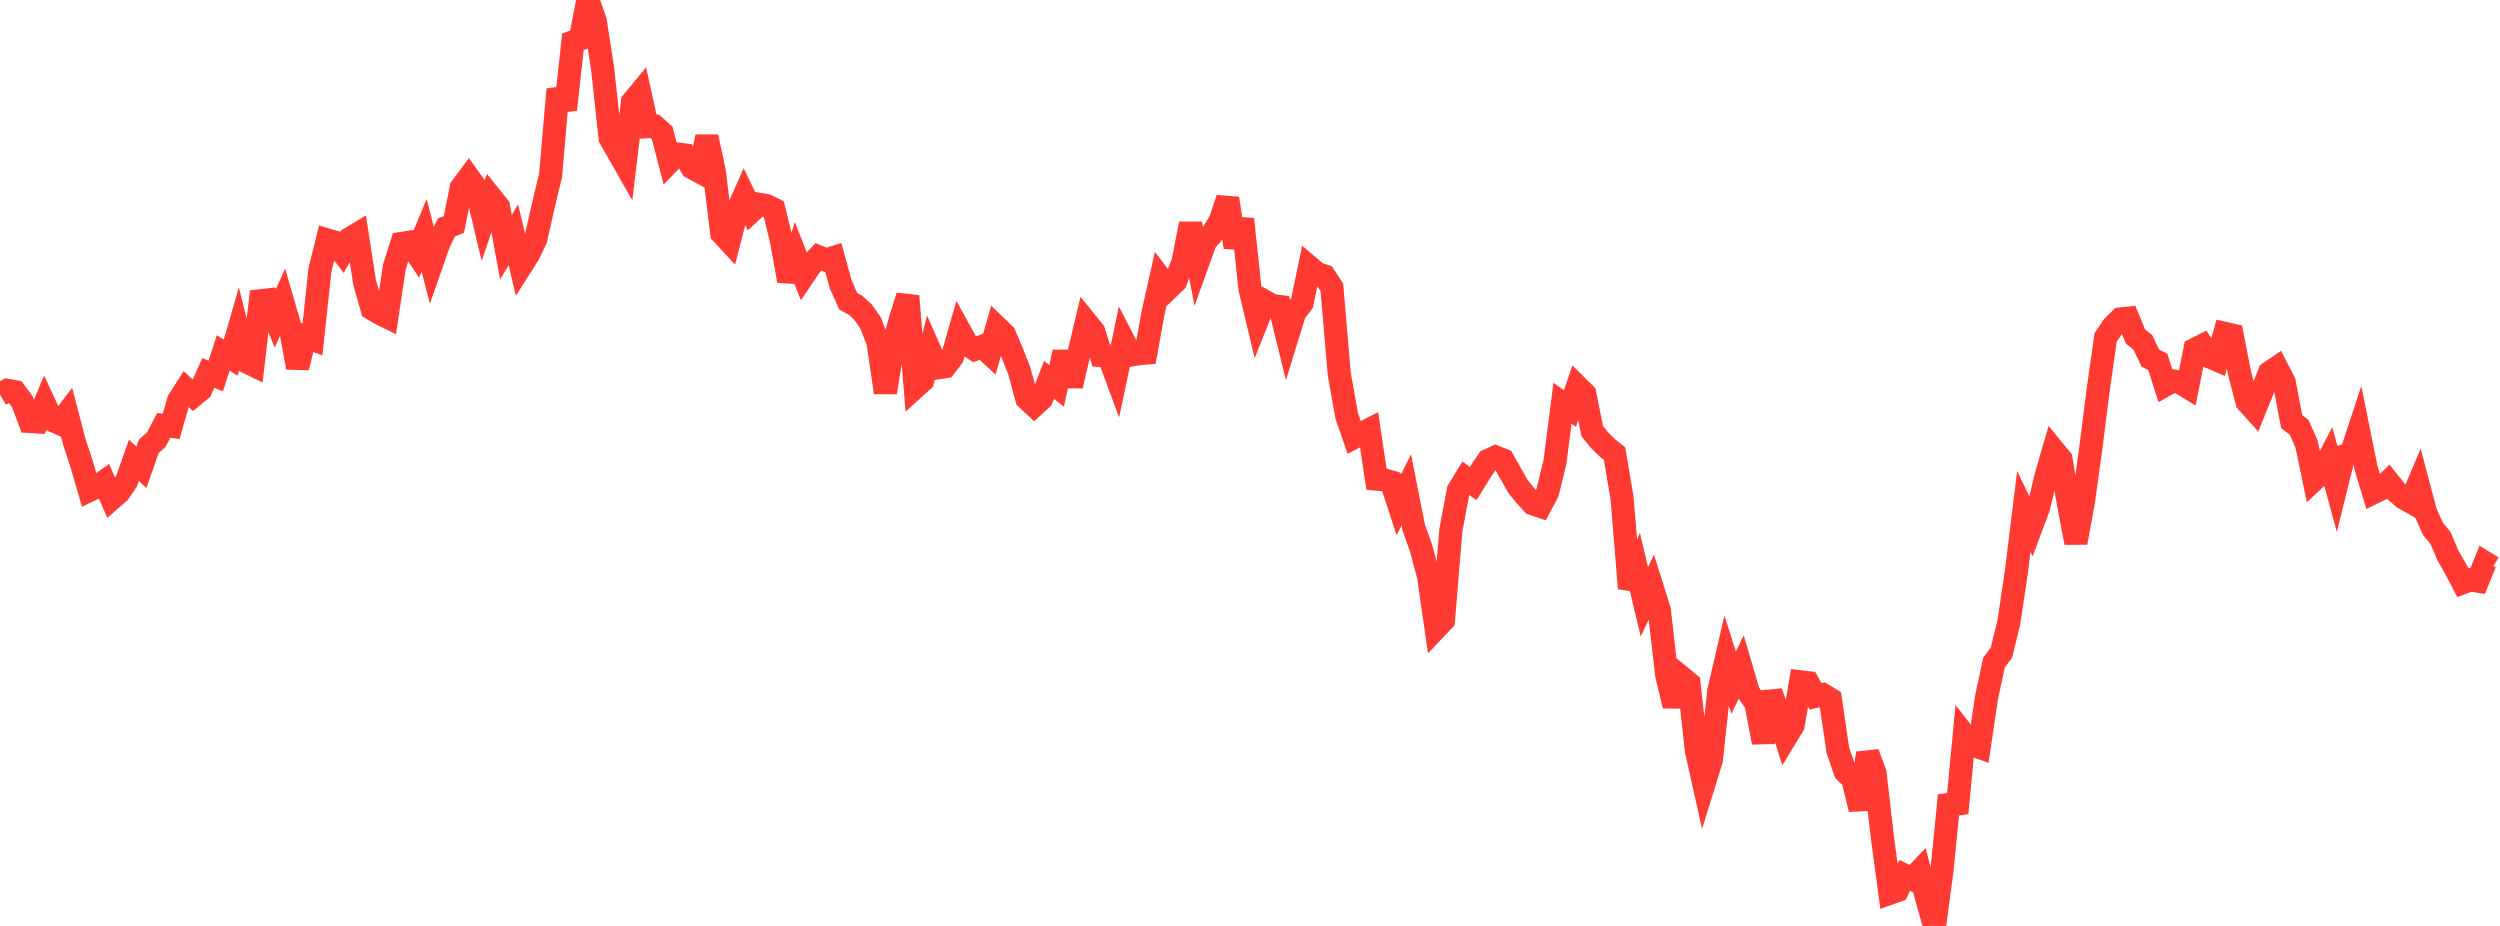 <?xml version="1.0" standalone="no"?>
<!DOCTYPE svg PUBLIC "-//W3C//DTD SVG 1.1//EN" "http://www.w3.org/Graphics/SVG/1.1/DTD/svg11.dtd">

<svg width="135" height="50" viewBox="0 0 135 50" preserveAspectRatio="none" 
  xmlns="http://www.w3.org/2000/svg"
  xmlns:xlink="http://www.w3.org/1999/xlink">


<polyline points="0.0, 21.31 0.402, 21.077 0.804, 21.151 1.205, 21.691 1.607, 22.759 2.009, 22.784 2.411, 21.824 2.812, 22.689 3.214, 22.865 3.616, 22.339 4.018, 23.874 4.42, 25.102 4.821, 26.484 5.223, 26.293 5.625, 26.007 6.027, 26.932 6.429, 26.579 6.83, 25.995 7.232, 24.856 7.634, 25.239 8.036, 24.098 8.438, 23.742 8.839, 22.974 9.241, 23.022 9.643, 21.635 10.045, 21.004 10.446, 21.369 10.848, 21.037 11.25, 20.14 11.652, 20.301 12.054, 19.058 12.455, 19.311 12.857, 17.917 13.259, 19.512 13.661, 19.707 14.062, 16.241 14.464, 16.196 14.866, 17.185 15.268, 16.3 15.67, 17.682 16.071, 19.847 16.473, 18.184 16.875, 18.33 17.277, 14.574 17.679, 12.959 18.08, 13.078 18.482, 13.605 18.884, 12.89 19.286, 12.648 19.688, 15.247 20.089, 16.671 20.491, 16.908 20.893, 17.107 21.295, 14.42 21.696, 13.147 22.098, 13.084 22.5, 13.679 22.902, 12.707 23.304, 14.256 23.705, 13.111 24.107, 12.283 24.509, 12.12 24.911, 10.134 25.312, 9.595 25.714, 10.155 26.116, 11.842 26.518, 10.665 26.92, 11.165 27.321, 13.349 27.723, 12.676 28.125, 14.385 28.527, 13.753 28.929, 12.918 29.33, 11.136 29.732, 9.464 30.134, 4.825 30.536, 5.919 30.938, 2.257 31.339, 2.107 31.741, 0.0 32.143, 1.13 32.545, 3.729 32.946, 7.45 33.348, 8.156 33.75, 8.863 34.152, 5.509 34.554, 5.021 34.955, 6.84 35.357, 6.819 35.759, 7.184 36.161, 8.733 36.562, 8.319 36.964, 8.367 37.366, 9.049 37.768, 9.269 38.17, 7.389 38.571, 9.265 38.973, 12.59 39.375, 13.025 39.777, 11.47 40.179, 10.57 40.58, 11.405 40.982, 11.034 41.384, 11.101 41.786, 11.296 42.188, 12.939 42.589, 15.167 42.991, 13.868 43.393, 14.883 43.795, 14.289 44.196, 13.87 44.598, 14.036 45.0, 13.911 45.402, 15.37 45.804, 16.267 46.205, 16.489 46.607, 16.857 47.009, 17.431 47.411, 18.482 47.812, 21.193 48.214, 18.72 48.616, 17.26 49.018, 15.988 49.42, 20.915 49.821, 20.552 50.223, 18.951 50.625, 19.864 51.027, 19.8 51.429, 19.274 51.83, 17.872 52.232, 18.599 52.634, 18.864 53.036, 18.707 53.438, 19.078 53.839, 17.678 54.241, 18.066 54.643, 19.015 55.045, 20.031 55.446, 21.525 55.848, 21.897 56.25, 21.53 56.652, 20.514 57.054, 20.84 57.455, 19.015 57.857, 20.835 58.259, 19.098 58.661, 17.409 59.062, 17.905 59.464, 19.195 59.866, 19.218 60.268, 20.301 60.67, 18.395 61.071, 19.172 61.473, 19.102 61.875, 19.064 62.277, 16.841 62.679, 15.049 63.08, 15.578 63.482, 15.187 63.884, 14.15 64.286, 12.081 64.688, 14.164 65.089, 13.052 65.491, 12.584 65.893, 11.932 66.295, 10.719 66.696, 13.351 67.098, 11.838 67.5, 15.597 67.902, 17.281 68.304, 16.275 68.705, 16.501 69.107, 16.553 69.509, 18.189 69.911, 16.886 70.312, 16.362 70.714, 14.425 71.116, 14.767 71.518, 14.9 71.92, 15.52 72.321, 20.203 72.723, 22.463 73.125, 23.62 73.527, 23.414 73.929, 23.209 74.33, 25.87 74.732, 25.911 75.134, 26.029 75.536, 27.259 75.938, 26.451 76.339, 28.479 76.741, 29.607 77.143, 31.118 77.545, 33.918 77.946, 33.495 78.348, 28.619 78.75, 26.477 79.152, 25.822 79.554, 26.112 79.955, 25.463 80.357, 24.866 80.759, 24.681 81.161, 24.839 81.562, 25.546 81.964, 26.258 82.366, 26.756 82.768, 27.2 83.17, 27.337 83.571, 26.578 83.973, 24.918 84.375, 21.777 84.777, 22.059 85.179, 20.878 85.58, 21.274 85.982, 23.287 86.384, 23.779 86.786, 24.174 87.188, 24.5 87.589, 26.878 87.991, 31.769 88.393, 30.801 88.795, 32.498 89.196, 31.654 89.598, 32.933 90.0, 36.432 90.402, 38.111 90.804, 36.577 91.205, 36.907 91.607, 40.531 92.009, 42.335 92.411, 41.044 92.812, 37.336 93.214, 35.6 93.616, 36.865 94.018, 36.036 94.42, 37.402 94.821, 37.98 95.223, 40.09 95.625, 37.375 96.027, 38.522 96.429, 39.822 96.83, 39.164 97.232, 36.82 97.634, 36.87 98.036, 37.605 98.438, 37.511 98.839, 37.757 99.241, 40.502 99.643, 41.675 100.045, 42.044 100.446, 43.7 100.848, 40.666 101.25, 41.742 101.652, 45.248 102.054, 48.232 102.455, 48.09 102.857, 47.272 103.259, 47.468 103.661, 47.042 104.062, 48.584 104.464, 50.0 104.866, 47.002 105.268, 42.96 105.67, 43.904 106.071, 39.691 106.473, 40.206 106.875, 40.349 107.277, 37.638 107.679, 35.772 108.08, 35.239 108.482, 33.582 108.884, 30.881 109.286, 27.62 109.688, 28.454 110.089, 27.374 110.491, 25.694 110.893, 24.31 111.295, 24.8 111.696, 27.2 112.098, 29.306 112.5, 27.116 112.902, 24.21 113.304, 21.041 113.705, 18.216 114.107, 17.624 114.509, 17.225 114.911, 17.184 115.312, 18.164 115.714, 18.488 116.116, 19.337 116.518, 19.536 116.92, 20.796 117.321, 20.569 117.723, 20.649 118.125, 20.896 118.527, 18.866 118.929, 18.662 119.33, 19.272 119.732, 19.445 120.134, 18.002 120.536, 18.094 120.938, 20.156 121.339, 21.697 121.741, 22.144 122.143, 21.153 122.545, 20.13 122.946, 19.857 123.348, 20.641 123.75, 22.765 124.152, 23.075 124.554, 23.976 124.955, 25.906 125.357, 25.53 125.759, 24.763 126.161, 26.242 126.562, 24.622 126.964, 24.494 127.366, 23.278 127.768, 25.272 128.17, 26.6 128.571, 26.403 128.973, 26.015 129.375, 26.518 129.777, 26.875 130.179, 27.105 130.58, 26.155 130.982, 27.678 131.384, 28.565 131.786, 29.048 132.188, 29.993 132.589, 30.693 132.991, 31.465 133.393, 31.315 133.795, 31.379 134.196, 30.387 134.598, 30.636" fill="none" stroke="#ff3a33" stroke-width="1.25"/>

</svg>